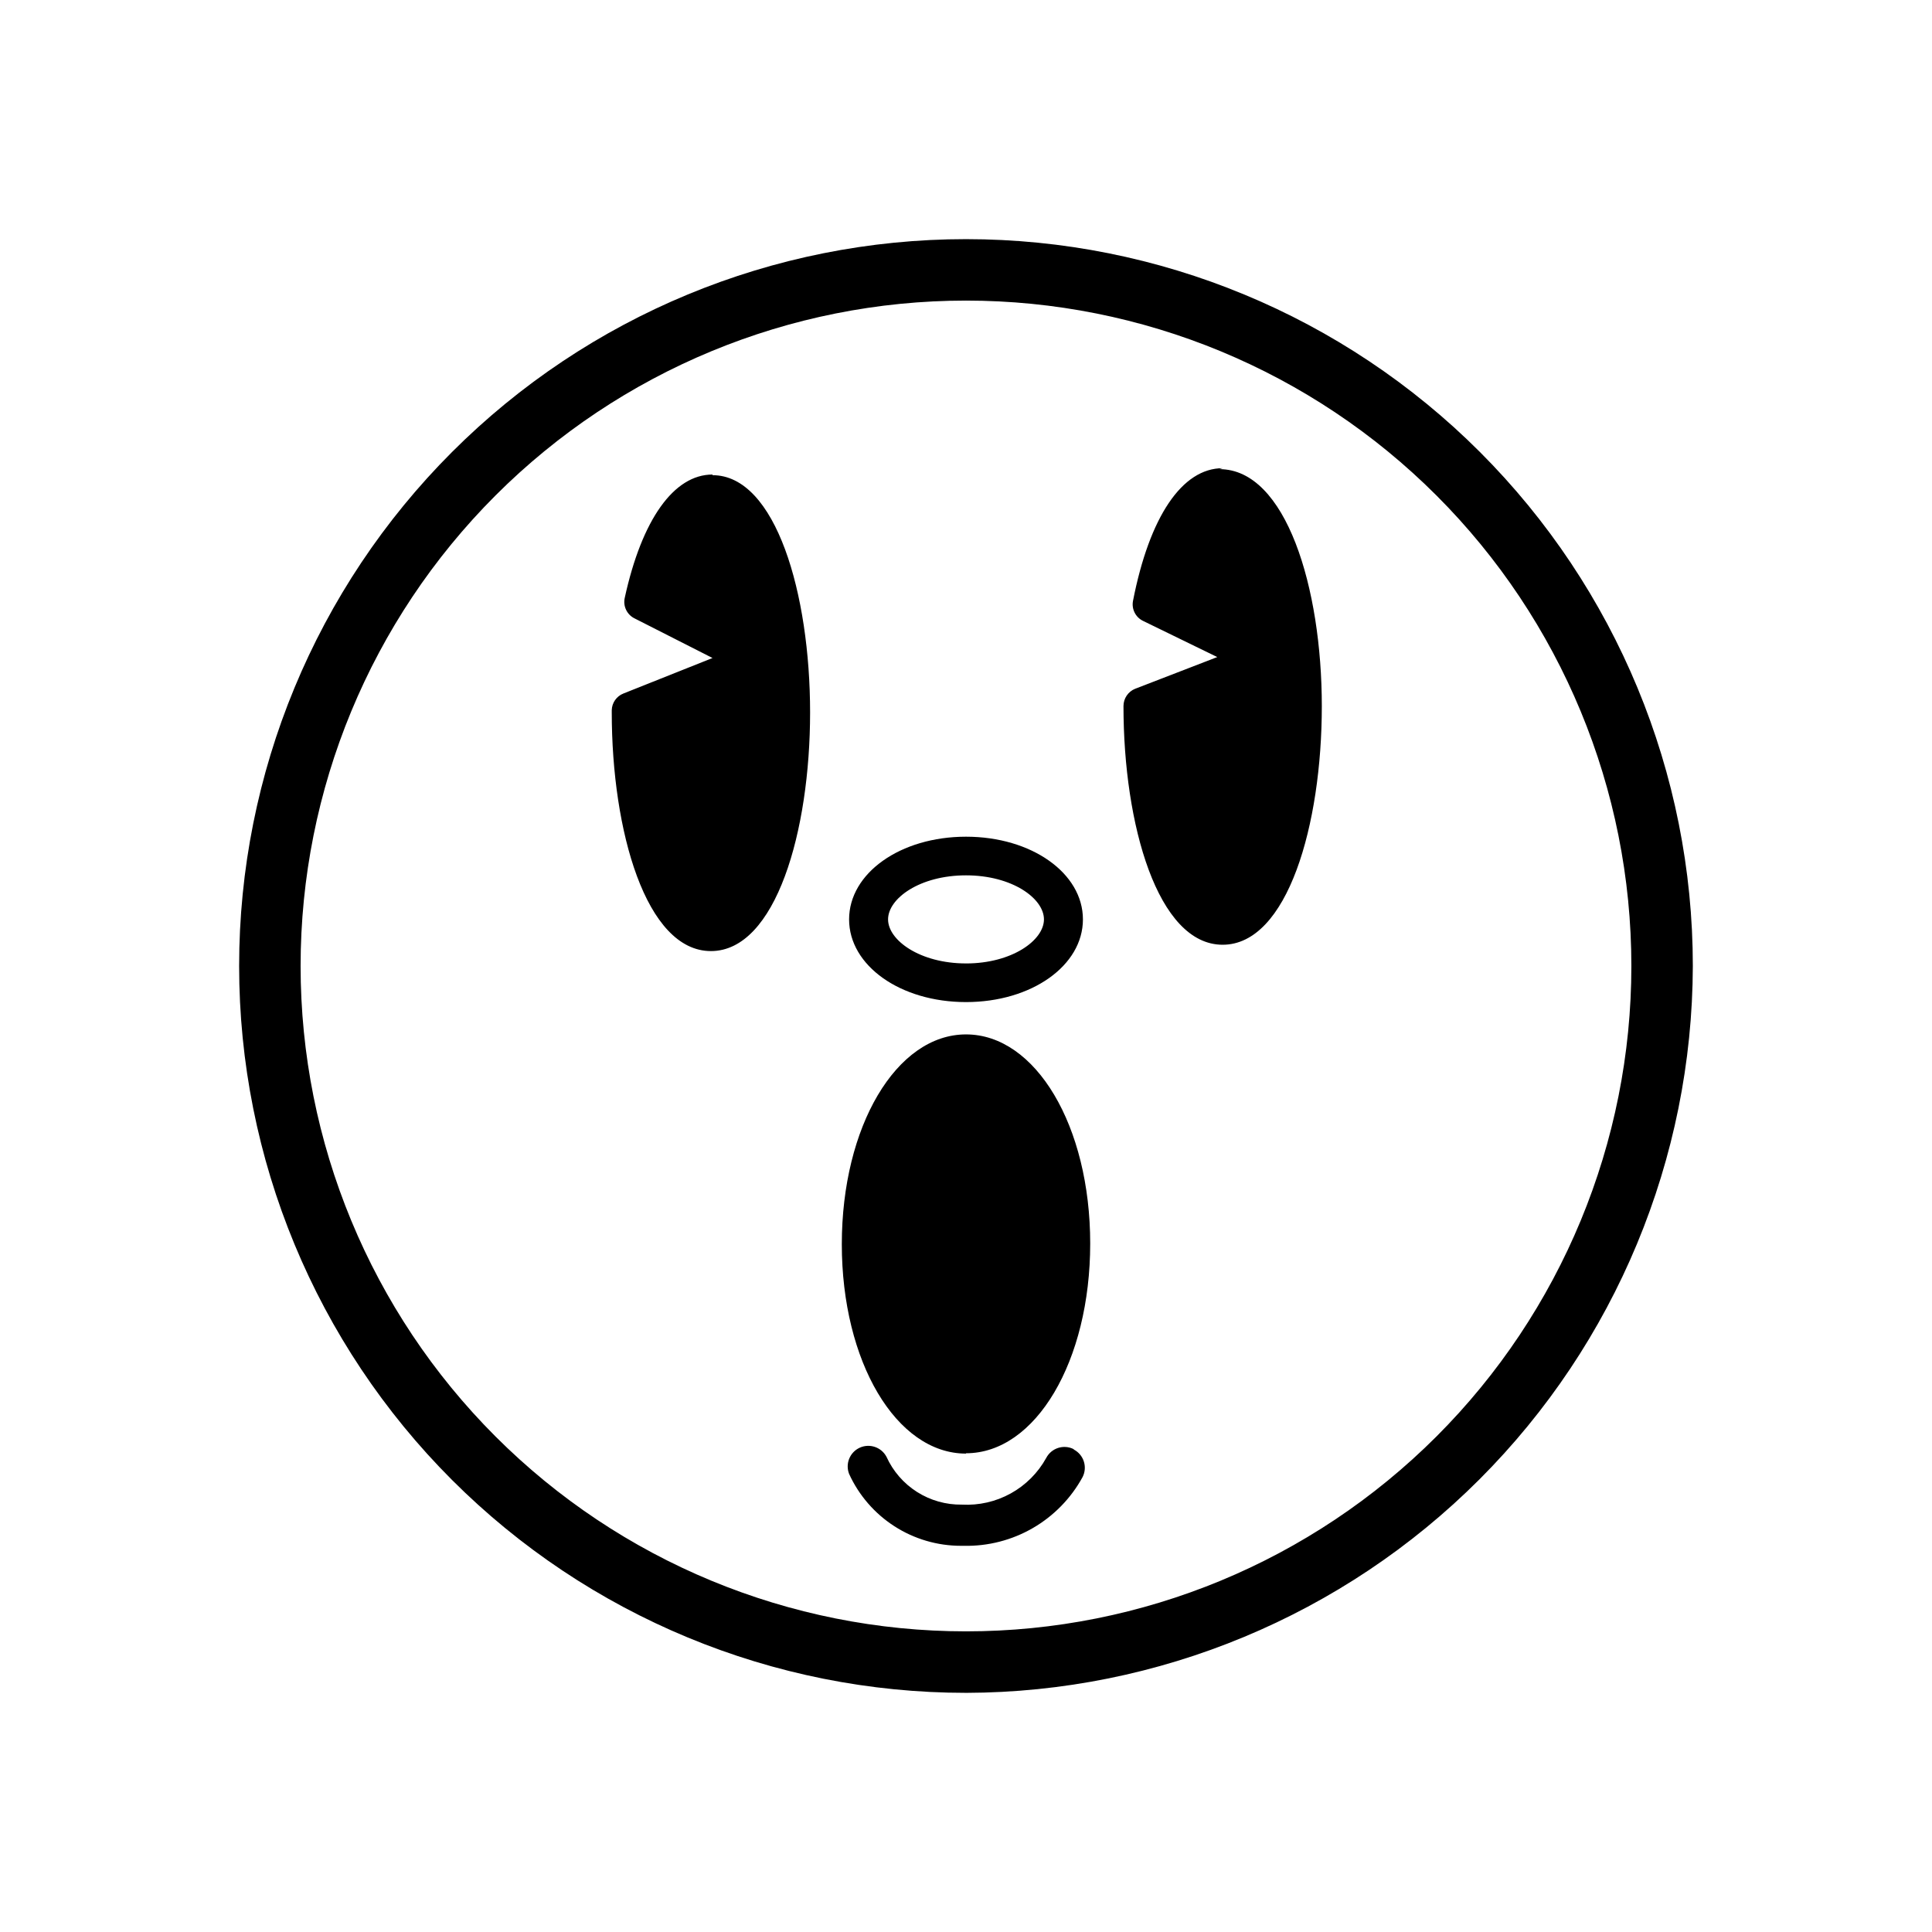 <?xml version="1.0" encoding="UTF-8"?>
<!-- Uploaded to: SVG Repo, www.svgrepo.com, Generator: SVG Repo Mixer Tools -->
<svg fill="#000000" width="800px" height="800px" version="1.1" viewBox="144 144 512 512" xmlns="http://www.w3.org/2000/svg">
 <path d="m400 592.62c-51.09 0-100.08-20.293-136.21-56.418s-56.418-85.117-56.418-136.2c0-51.09 20.293-100.08 56.418-136.21s85.117-56.418 136.21-56.418c51.086 0 100.08 20.293 136.2 56.418s56.418 85.117 56.418 136.21c-0.133 51.043-20.469 99.961-56.562 136.06-36.098 36.094-85.016 56.43-136.06 56.562zm0-368.96c-46.77 0-91.617 18.578-124.69 51.648s-51.648 77.918-51.648 124.69c0 46.766 18.578 91.617 51.648 124.68 33.07 33.07 77.918 51.648 124.69 51.648 46.766 0 91.617-18.578 124.68-51.648 33.07-33.066 51.648-77.918 51.648-124.68 0-46.77-18.578-91.617-51.648-124.69-33.066-33.07-77.918-51.648-124.68-51.648zm-67.176 46.098c-10.242 0-18.727 11.922-23.258 32.664-0.504 2.203 0.574 4.465 2.602 5.461l20.656 10.496-23.594 9.402c-1.844 0.715-3.07 2.473-3.109 4.449v0.59c0 31.402 9.07 63.227 26.281 63.227 17.215 0 26.281-31.824 26.281-63.227 0.004-31.406-9.066-62.891-25.859-62.891zm135.19-1.68c-10.746 0-19.398 12.848-23.762 35.184-0.406 2.168 0.695 4.34 2.688 5.293l19.648 9.574-21.746 8.398-0.004-0.004c-1.883 0.758-3.113 2.586-3.106 4.617 0 31.402 9.07 63.227 26.281 63.227 17.215 0 26.281-31.824 26.281-63.227 0-31.402-9.488-62.809-27.121-62.809zm-68.012 97.656c-17.383 0-30.984 9.656-30.984 21.914 0 12.258 13.602 21.914 30.984 21.914s30.984-9.656 30.984-21.914c0-12.258-13.605-21.914-30.984-21.914zm0 33.586c-12.176 0-20.656-6.129-20.656-11.672 0-5.543 8.398-11.672 20.656-11.672s20.656 6.129 20.656 11.672c0 5.543-8.48 11.676-20.656 11.676zm28.551 128.72-0.004 0.004c-2.668-1.352-5.926-0.301-7.305 2.352-2.188 3.949-5.441 7.199-9.391 9.383-3.953 2.184-8.438 3.207-12.945 2.961-4.203 0.062-8.336-1.105-11.887-3.356-3.547-2.254-6.363-5.496-8.098-9.324-1.355-2.551-4.465-3.602-7.09-2.402-2.625 1.203-3.859 4.242-2.816 6.938 2.59 5.684 6.766 10.504 12.02 13.883s11.371 5.176 17.621 5.176h0.754c6.414 0.141 12.742-1.488 18.297-4.699 5.555-3.215 10.117-7.891 13.191-13.523 1.352-2.668 0.301-5.922-2.352-7.305zm-28.551 1.09c18.473 0 32.914-24.434 32.914-55.586 0-31.148-14.441-55.414-32.914-55.414s-32.914 24.434-32.914 55.586c-0.004 31.152 14.441 55.504 32.914 55.504z"/>
</svg>